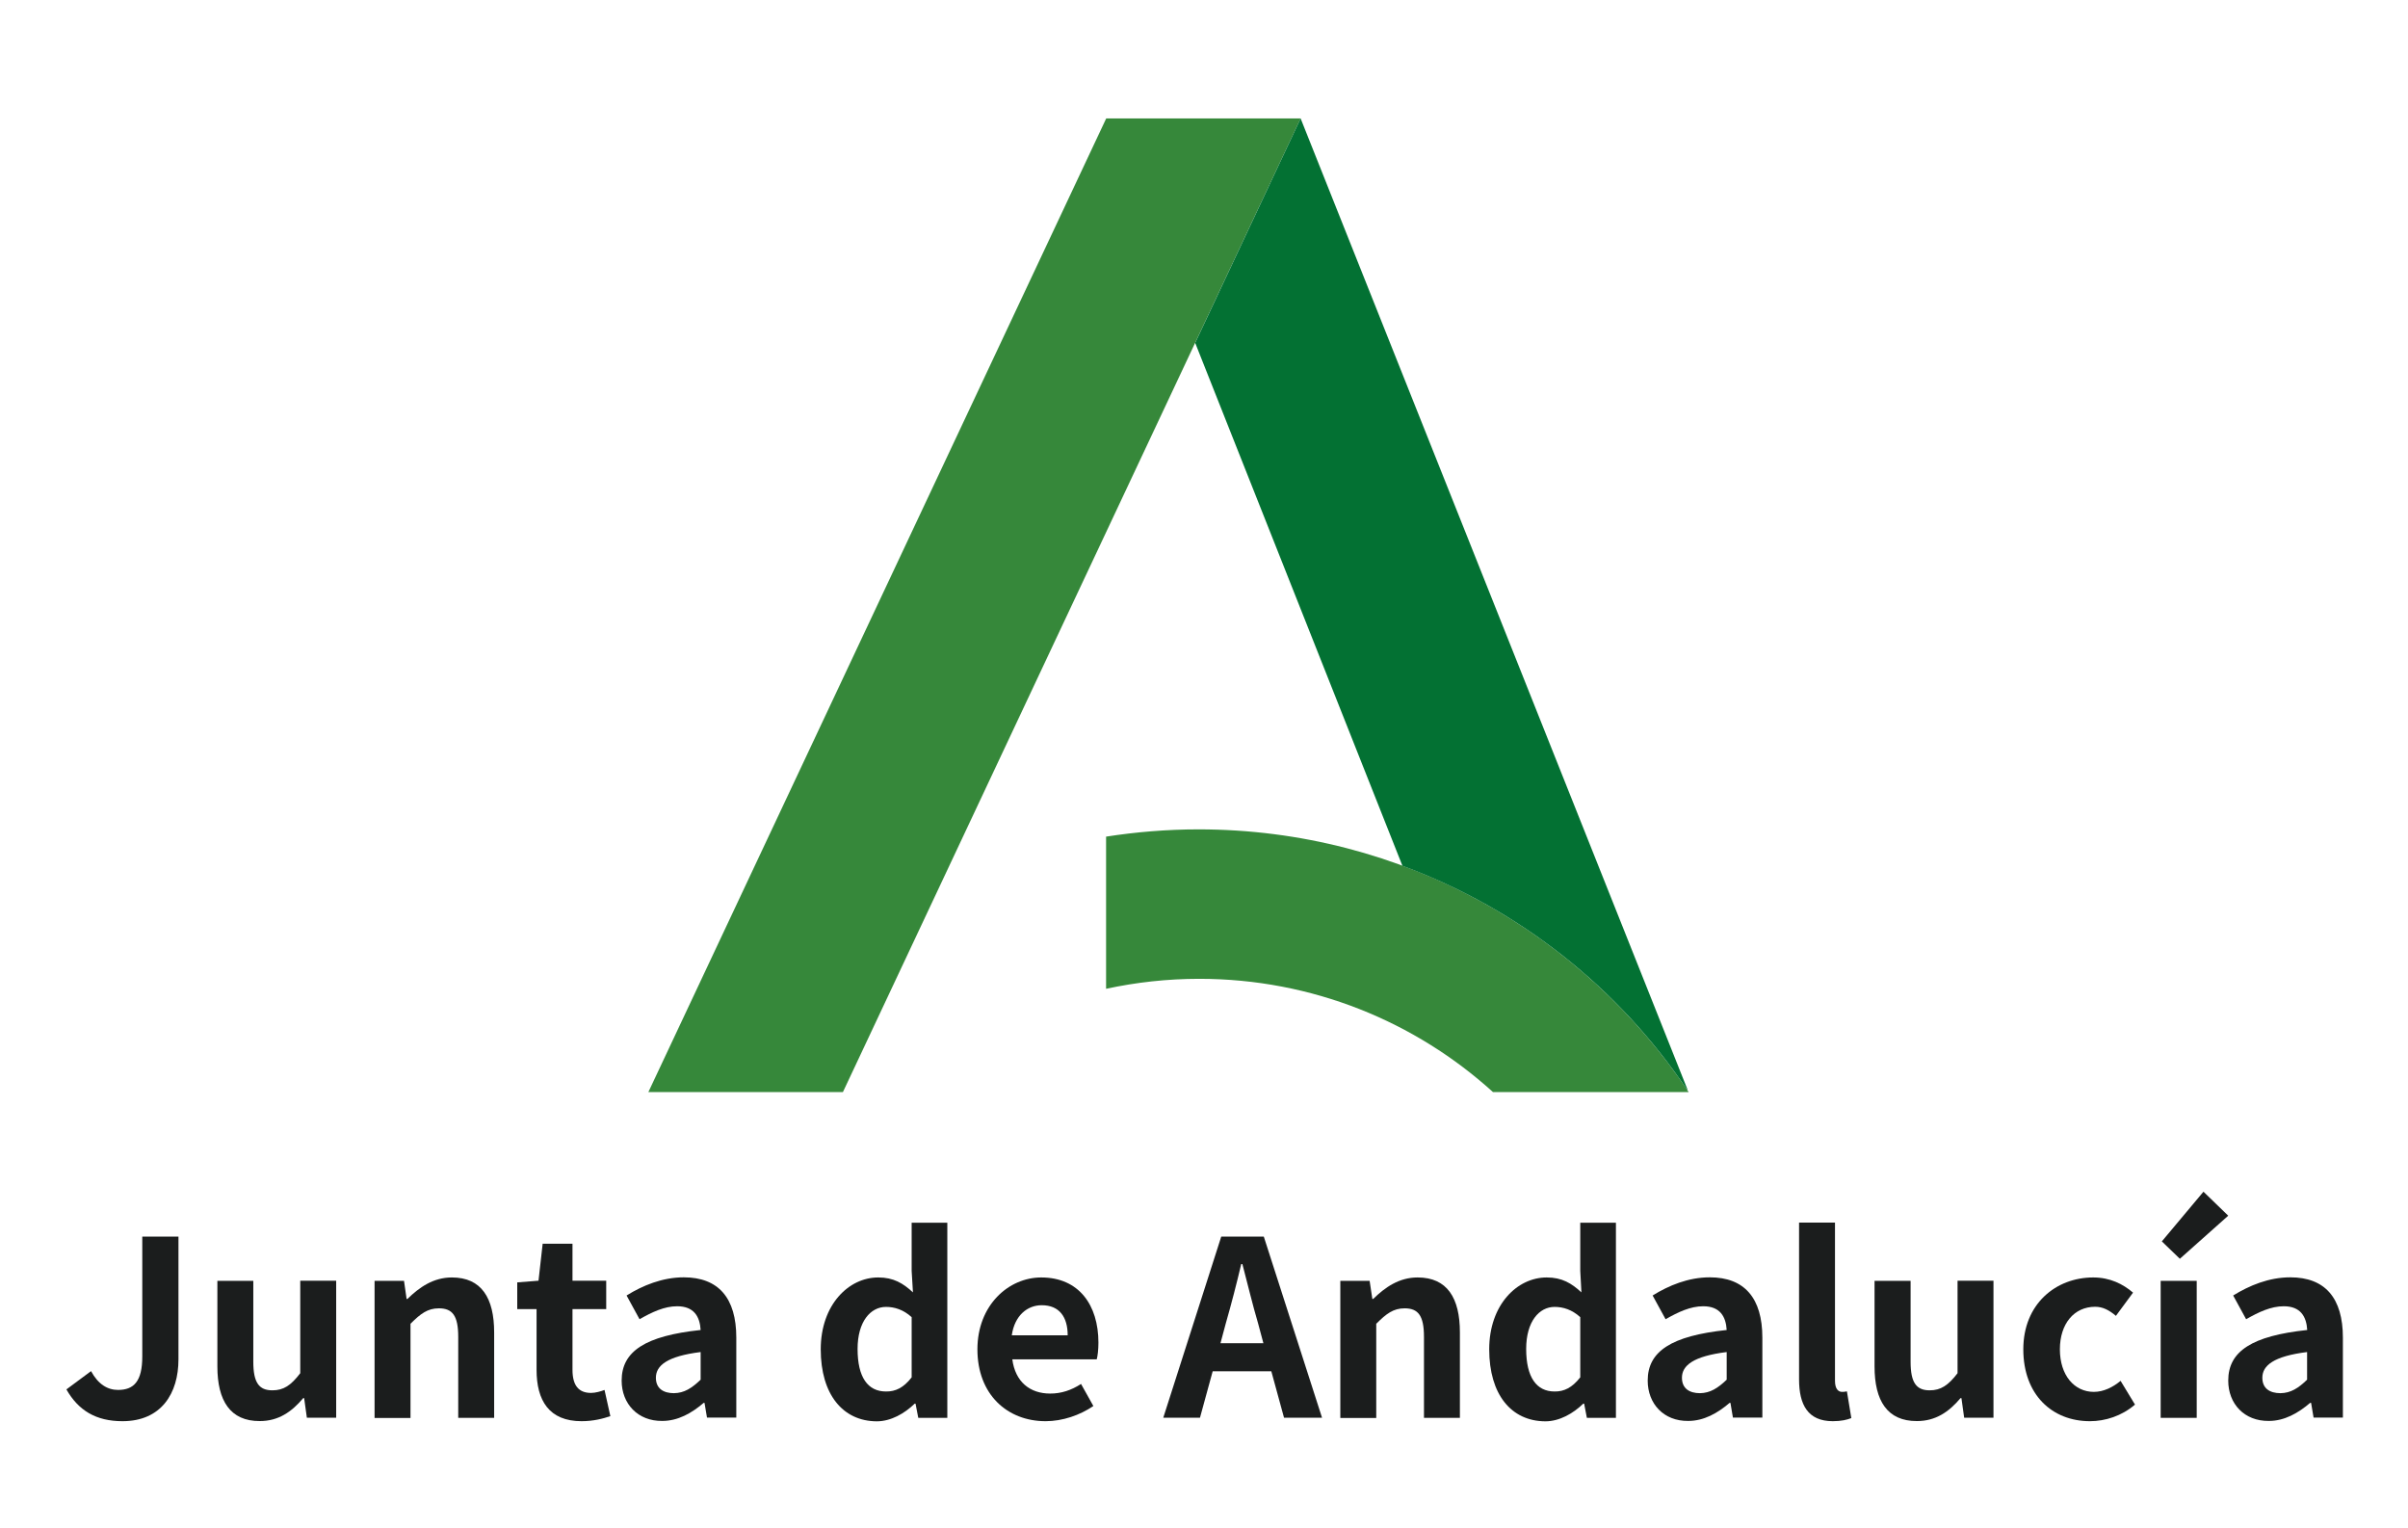 <?xml version="1.0" encoding="utf-8"?>
<!-- Generator: Adobe Illustrator 23.0.2, SVG Export Plug-In . SVG Version: 6.00 Build 0)  -->
<svg version="1.1" id="Capa_1" xmlns="http://www.w3.org/2000/svg" xmlns:xlink="http://www.w3.org/1999/xlink" x="0px" y="0px"
	 viewBox="0 0 185.66 117.81" style="enable-background:new 0 0 185.66 117.81;" xml:space="preserve">
<style type="text/css">
	.st0{fill:#1B1D1D;}
	.st1{fill-rule:evenodd;clip-rule:evenodd;fill:#36883A;}
	.st2{fill-rule:evenodd;clip-rule:evenodd;fill:#037133;}
</style>
<g>
	<path class="st0" d="M5.12,107.1l1.9-1.41c0.55,1.02,1.28,1.45,2.08,1.45c1.22,0,1.87-0.66,1.87-2.58v-9.24h2.79v9.46
		c0,2.62-1.32,4.77-4.32,4.77C7.4,109.55,6.04,108.72,5.12,107.1"/>
	<path class="st0" d="M16.76,105.33v-6.6h2.77v6.24c0,1.62,0.45,2.2,1.47,2.2c0.87,0,1.43-0.38,2.15-1.32v-7.13h2.77v10.56h-2.26
		l-0.21-1.51h-0.07c-0.9,1.07-1.92,1.77-3.35,1.77C17.75,109.55,16.76,107.97,16.76,105.33"/>
	<path class="st0" d="M28.89,98.73h2.26l0.2,1.4h0.06c0.92-0.9,2-1.66,3.43-1.66c2.28,0,3.26,1.58,3.26,4.24v6.58h-2.77v-6.24
		c0-1.64-0.45-2.2-1.49-2.2c-0.87,0-1.41,0.41-2.19,1.19v7.26h-2.77V98.73z"/>
	<path class="st0" d="M41.37,105.59v-4.68h-1.49v-2.06l1.64-0.13l0.32-2.85h2.3v2.85h2.6v2.19h-2.6v4.68c0,1.21,0.48,1.78,1.43,1.78
		c0.34,0,0.76-0.12,1.04-0.23l0.45,2.02c-0.56,0.19-1.3,0.39-2.22,0.39C42.33,109.55,41.37,107.95,41.37,105.59"/>
	<path class="st0" d="M47.93,106.42c0-2.26,1.83-3.45,6.09-3.9c-0.06-1.03-0.51-1.83-1.81-1.83c-0.98,0-1.92,0.44-2.9,1l-1-1.83
		c1.24-0.77,2.76-1.4,4.41-1.4c2.68,0,4.05,1.6,4.05,4.65v6.16h-2.26l-0.19-1.13h-0.07c-0.92,0.79-1.98,1.39-3.19,1.39
		C49.18,109.55,47.93,108.21,47.93,106.42 M54.02,106.35v-2.13c-2.58,0.32-3.45,1.04-3.45,1.98c0,0.83,0.58,1.19,1.39,1.19
		C52.76,107.38,53.34,107,54.02,106.35"/>
	<path class="st0" d="M63.28,104.01c0-3.43,2.15-5.54,4.43-5.54c1.19,0,1.92,0.45,2.68,1.15l-0.1-1.66v-3.71h2.75v15.04H70.8
		l-0.21-1.09h-0.07c-0.77,0.75-1.83,1.36-2.92,1.36C64.98,109.55,63.28,107.48,63.28,104.01 M70.29,106.17v-4.64
		c-0.64-0.58-1.32-0.79-1.98-0.79c-1.19,0-2.19,1.13-2.19,3.24c0,2.19,0.79,3.28,2.19,3.28C69.05,107.27,69.67,106.97,70.29,106.17"
		/>
	<path class="st0" d="M75.36,104.01c0-3.41,2.41-5.54,4.92-5.54c2.91,0,4.41,2.13,4.41,5.03c0,0.53-0.06,1.03-0.13,1.28h-6.51
		c0.23,1.74,1.36,2.64,2.92,2.64c0.87,0,1.63-0.26,2.38-0.74l0.95,1.7c-1.04,0.71-2.38,1.17-3.68,1.17
		C77.66,109.55,75.36,107.49,75.36,104.01 M82.32,102.93c0-1.41-0.64-2.32-2-2.32c-1.11,0-2.09,0.79-2.31,2.32H82.32z"/>
	<path class="st0" d="M94.16,95.32h3.28l4.49,13.96H99l-0.98-3.58H93.5l-0.98,3.58h-2.83L94.16,95.32z M94.1,103.54h3.31L97,102.01
		c-0.43-1.45-0.81-3.06-1.21-4.57H95.7c-0.36,1.53-0.77,3.11-1.19,4.57L94.1,103.54z"/>
	<path class="st0" d="M103.34,98.73h2.26l0.21,1.4h0.06c0.92-0.9,2-1.66,3.43-1.66c2.28,0,3.26,1.58,3.26,4.24v6.58h-2.77v-6.24
		c0-1.64-0.45-2.2-1.49-2.2c-0.87,0-1.41,0.41-2.19,1.19v7.26h-2.77V98.73z"/>
	<path class="st0" d="M114.82,104.01c0-3.43,2.15-5.54,4.43-5.54c1.19,0,1.92,0.45,2.68,1.15l-0.09-1.66v-3.71h2.75v15.04h-2.24
		l-0.21-1.09h-0.07c-0.77,0.75-1.83,1.36-2.92,1.36C116.51,109.55,114.82,107.48,114.82,104.01 M121.84,106.17v-4.64
		c-0.64-0.58-1.32-0.79-1.98-0.79c-1.19,0-2.19,1.13-2.19,3.24c0,2.19,0.8,3.28,2.19,3.28
		C120.59,107.27,121.21,106.97,121.84,106.17"/>
	<path class="st0" d="M127.04,106.42c0-2.26,1.83-3.45,6.09-3.9c-0.06-1.03-0.51-1.83-1.81-1.83c-0.98,0-1.92,0.44-2.9,1l-1-1.83
		c1.24-0.77,2.75-1.4,4.41-1.4c2.67,0,4.05,1.6,4.05,4.65v6.16h-2.27l-0.19-1.13h-0.07c-0.92,0.79-1.98,1.39-3.19,1.39
		C128.28,109.55,127.04,108.21,127.04,106.42 M133.13,106.35v-2.13c-2.58,0.32-3.45,1.04-3.45,1.98c0,0.83,0.58,1.19,1.39,1.19
		C131.86,107.38,132.45,107,133.13,106.35"/>
	<path class="st0" d="M138.71,106.33V94.24h2.77v12.2c0,0.65,0.28,0.85,0.54,0.85c0.11,0,0.19,0,0.38-0.04l0.34,2.06
		c-0.32,0.13-0.77,0.24-1.43,0.24C139.39,109.55,138.71,108.28,138.71,106.33"/>
	<path class="st0" d="M144.53,105.33v-6.6h2.78v6.24c0,1.62,0.45,2.2,1.47,2.2c0.86,0,1.43-0.38,2.15-1.32v-7.13h2.77v10.56h-2.26
		l-0.21-1.51h-0.07c-0.9,1.07-1.93,1.77-3.36,1.77C145.51,109.55,144.53,107.97,144.53,105.33"/>
	<path class="st0" d="M156,104.01c0-3.51,2.52-5.54,5.39-5.54c1.3,0,2.3,0.51,3.07,1.17l-1.32,1.79c-0.53-0.45-1.02-0.7-1.6-0.7
		c-1.62,0-2.72,1.3-2.72,3.28c0,2,1.11,3.28,2.62,3.28c0.75,0,1.47-0.36,2.06-0.85l1.11,1.83c-1.02,0.88-2.3,1.28-3.47,1.28
		C158.22,109.55,156,107.51,156,104.01"/>
	<path class="st0" d="M166.59,98.73h2.78v10.56h-2.78V98.73z M166.68,95.69l3.21-3.83l1.91,1.85l-3.73,3.32L166.68,95.69z"/>
	<path class="st0" d="M171.8,106.42c0-2.26,1.83-3.45,6.09-3.9c-0.06-1.03-0.51-1.83-1.81-1.83c-0.98,0-1.92,0.44-2.9,1l-1-1.83
		c1.25-0.77,2.75-1.4,4.41-1.4c2.68,0,4.05,1.6,4.05,4.65v6.16h-2.26l-0.19-1.13h-0.08c-0.92,0.79-1.98,1.39-3.18,1.39
		C173.04,109.55,171.8,108.21,171.8,106.42 M177.88,106.35v-2.13c-2.58,0.32-3.45,1.04-3.45,1.98c0,0.83,0.58,1.19,1.4,1.19
		C176.62,107.38,177.21,107,177.88,106.35"/>
	<polygon class="st1" points="100.28,9.13 85.29,9.13 49.99,84.18 64.99,84.18 	"/>
	<path class="st1" d="M115.11,84.18h15.09c-8.13-12.2-22.02-20.25-37.79-20.25c-2.42,0-4.81,0.2-7.13,0.56v11.73
		c2.32-0.5,4.72-0.77,7.18-0.77C101.19,75.45,109.13,78.76,115.11,84.18"/>
	<path class="st2" d="M130.07,83.99h0.04L100.28,9.13l-8.13,17.3l15.98,40.31C117.14,70.06,124.8,76.16,130.07,83.99"/>
</g>
</svg>
